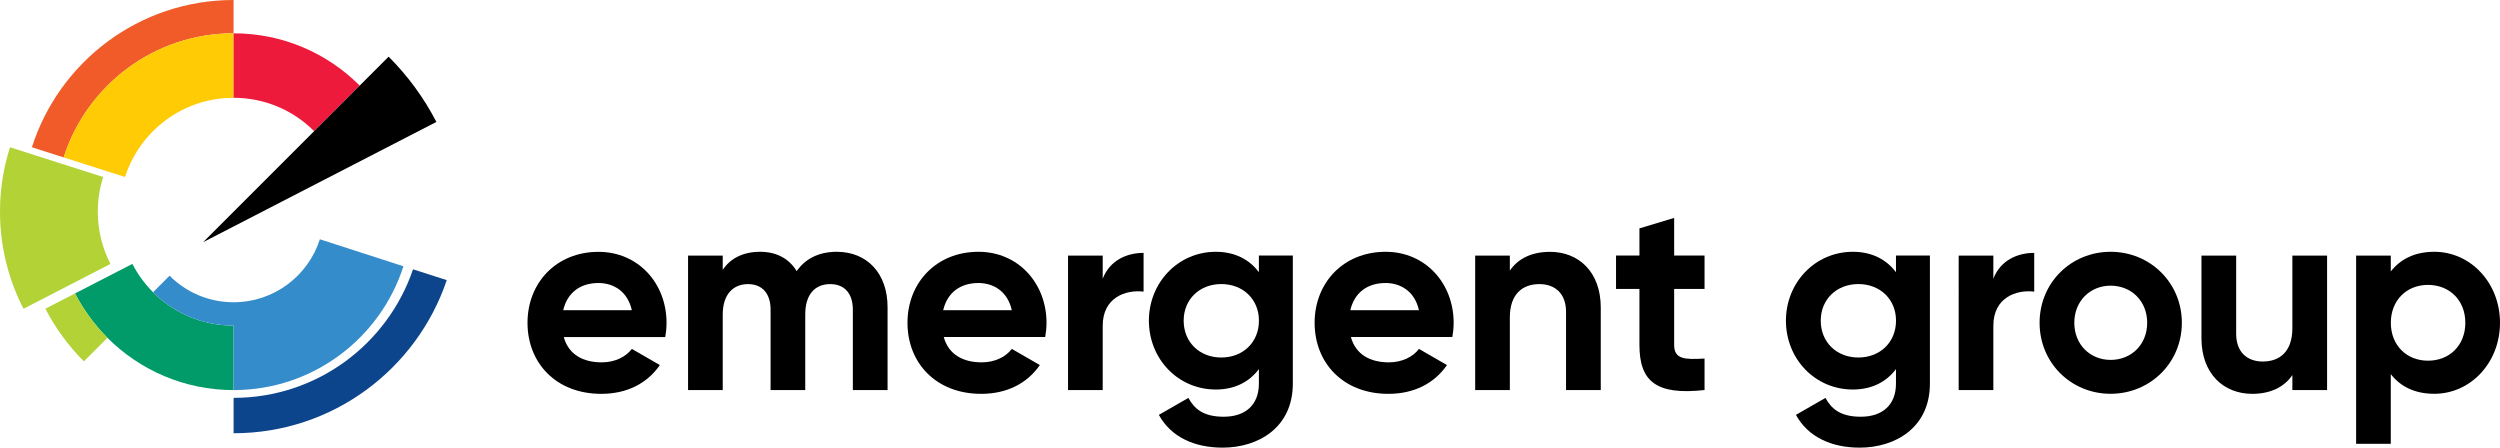 <?xml version="1.0" encoding="utf-8"?>
<!-- Generator: Adobe Illustrator 22.0.0, SVG Export Plug-In . SVG Version: 6.00 Build 0)  -->
<svg version="1.1" id="Layer" xmlns="http://www.w3.org/2000/svg" xmlns:xlink="http://www.w3.org/1999/xlink" x="0px" y="0px"
	 width="479.57px" height="85.86px" viewBox="0 0 479.57 85.86" enable-background="new 0 0 479.57 85.86" xml:space="preserve">
<g>
	<g>
		<path fill="#F15A29" d="M44.81,6.39V0C26.7,0,11.35,11.86,6.12,28.25l6.09,1.95C16.62,16.39,29.55,6.39,44.81,6.39"/>
		<path fill="#FFCB05" d="M44.81,18.76V6.39c-15.27,0-28.19,10-32.6,23.8l11.78,3.76C26.81,25.14,35.06,18.76,44.81,18.76"/>
		<path fill="#ED1A3B" d="M60.26,25.16l8.74-8.74C62.81,10.22,54.26,6.39,44.81,6.39v12.37C50.85,18.76,56.31,21.2,60.26,25.16"/>
		<path d="M74.55,10.87L38.96,46.46l44.75-23.07C81.31,18.75,78.21,14.53,74.55,10.87"/>
		<path fill="#B2D235" d="M18.76,40.61c0-2.32,0.36-4.55,1.03-6.65L1.92,28.25C0.67,32.14,0,36.3,0,40.61
			c0,6.71,1.63,13.04,4.51,18.62l16.68-8.6C19.64,47.62,18.76,44.22,18.76,40.61"/>
		<path fill="#009B69" d="M29.36,56.06c-1.59-1.59-2.93-3.42-3.97-5.44l-11,5.67c1.63,3.15,3.74,6.02,6.22,8.51
			C26.81,71,35.36,74.83,44.81,74.83V62.46C38.78,62.46,33.31,60.02,29.36,56.06"/>
		<path fill="#358CCB" d="M61.36,45.9c-2.24,7.01-8.8,12.08-16.55,12.08c-4.8,0-9.14-1.94-12.28-5.09l-3.17,3.17
			c3.95,3.96,9.42,6.4,15.45,6.4c0.61,0,0.61,0,0,0v12.37c15.25,0,28.16-9.98,32.58-23.75L61.36,45.9z"/>
		<path fill="#B2D235" d="M14.39,56.29l-5.68,2.93c1.93,3.74,4.43,7.15,7.38,10.1l4.52-4.52C18.13,62.32,16.02,59.45,14.39,56.29"/>
		<path fill="#0D458D" d="M79.23,51.66C74.36,66,60.8,76.32,44.81,76.32v6.79c19.01,0,35.13-12.3,40.89-29.37L79.23,51.66z"/>
	</g>
	<g>
		<g>
			<path d="M115.43,69.51c2.58,0,4.64-1.08,5.78-2.58l5.37,3.1c-2.43,3.51-6.29,5.52-11.25,5.52c-8.67,0-14.14-5.93-14.14-13.62
				s5.52-13.62,13.62-13.62c7.63,0,13.05,6.04,13.05,13.62c0,0.98-0.1,1.86-0.26,2.73h-19.45
				C109.08,68.06,111.92,69.51,115.43,69.51 M121.2,59.5c-0.83-3.71-3.61-5.21-6.4-5.21c-3.56,0-5.98,1.91-6.76,5.21H121.2z"/>
			<path d="M170.26,58.93v15.89h-6.66V59.4c0-3.04-1.55-4.9-4.33-4.9c-2.94,0-4.8,1.96-4.8,5.83v14.5h-6.65V59.4
				c0-3.04-1.55-4.9-4.33-4.9c-2.84,0-4.85,1.96-4.85,5.83v14.5h-6.65v-25.8h6.65v2.73c1.44-2.17,3.87-3.46,7.17-3.46
				c3.2,0,5.57,1.34,7.02,3.71c1.6-2.32,4.18-3.71,7.69-3.71C166.39,48.31,170.26,52.48,170.26,58.93"/>
			<path d="M188.32,69.51c2.58,0,4.64-1.08,5.78-2.58l5.37,3.1c-2.43,3.51-6.3,5.52-11.25,5.52c-8.67,0-14.14-5.93-14.14-13.62
				S179.6,48.3,187.7,48.3c7.63,0,13.05,6.04,13.05,13.62c0,0.98-0.1,1.86-0.26,2.73h-19.45C181.97,68.06,184.81,69.51,188.32,69.51
				 M194.09,59.5c-0.83-3.71-3.61-5.21-6.4-5.21c-3.56,0-5.98,1.91-6.76,5.21H194.09z"/>
			<path d="M219.37,48.51v7.43c-3.46-0.41-7.84,1.14-7.84,6.55v12.33h-6.65V49.03h6.65v4.44C212.87,49.96,216.12,48.51,219.37,48.51
				"/>
			<path d="M248,49.03v24.56c0,8.46-6.66,12.28-13.47,12.28c-5.52,0-9.96-2.12-12.23-6.29l5.67-3.25c1.08,2.01,2.79,3.61,6.76,3.61
				c4.18,0,6.76-2.27,6.76-6.35V70.8c-1.81,2.42-4.59,3.92-8.25,3.92c-7.33,0-12.85-5.93-12.85-13.21c0-7.22,5.52-13.21,12.85-13.21
				c3.66,0,6.45,1.5,8.25,3.92v-3.2H248z M241.5,61.51c0-4.08-3.04-7.02-7.22-7.02c-4.18,0-7.22,2.94-7.22,7.02
				c0,4.13,3.04,7.07,7.22,7.07C238.46,68.58,241.5,65.64,241.5,61.51"/>
			<path d="M266.42,69.51c2.58,0,4.64-1.08,5.78-2.58l5.37,3.1c-2.43,3.51-6.3,5.52-11.25,5.52c-8.67,0-14.14-5.93-14.14-13.62
				S257.7,48.3,265.8,48.3c7.63,0,13.05,6.04,13.05,13.62c0,0.98-0.1,1.86-0.26,2.73h-19.45C260.07,68.06,262.91,69.51,266.42,69.51
				 M272.19,59.5c-0.83-3.71-3.61-5.21-6.4-5.21c-3.56,0-5.98,1.91-6.76,5.21H272.19z"/>
			<path d="M307.07,58.98v15.84h-6.66V59.81c0-3.51-2.11-5.31-5.11-5.31c-3.25,0-5.67,1.91-5.67,6.4v13.93h-6.65V49.03h6.65v2.89
				c1.55-2.32,4.23-3.61,7.69-3.61C302.79,48.3,307.07,52.12,307.07,58.98"/>
			<path d="M321.15,55.42v10.73c0,2.79,2.01,2.84,5.83,2.63v6.04c-9.34,1.03-12.49-1.7-12.49-8.67V55.42h-4.49v-6.4h4.49v-5.21
				l6.66-2.01v7.22h5.83v6.4H321.15z"/>
		</g>
		<g>
			<path d="M370.21,49.03v24.56c0,8.46-6.66,12.28-13.47,12.28c-5.52,0-9.96-2.12-12.23-6.29l5.67-3.25
				c1.08,2.01,2.79,3.61,6.76,3.61c4.18,0,6.76-2.27,6.76-6.35V70.8c-1.81,2.42-4.59,3.92-8.26,3.92c-7.33,0-12.85-5.93-12.85-13.21
				c0-7.22,5.52-13.21,12.85-13.21c3.66,0,6.45,1.5,8.26,3.92v-3.2H370.21z M363.71,61.51c0-4.08-3.04-7.02-7.22-7.02
				c-4.18,0-7.22,2.94-7.22,7.02c0,4.13,3.04,7.07,7.22,7.07C360.66,68.58,363.71,65.64,363.71,61.51"/>
			<path d="M390.22,48.51v7.43c-3.46-0.41-7.84,1.14-7.84,6.55v12.33h-6.65V49.03h6.65v4.44C383.72,49.96,386.97,48.51,390.22,48.51
				"/>
			<path d="M391.25,61.92c0-7.69,6.04-13.62,13.62-13.62c7.58,0,13.67,5.93,13.67,13.62s-6.09,13.62-13.67,13.62
				C397.29,75.54,391.25,69.61,391.25,61.92 M411.89,61.92c0-4.18-3.04-7.12-7.02-7.12c-3.92,0-6.96,2.94-6.96,7.12
				s3.04,7.12,6.96,7.12C408.85,69.04,411.89,66.1,411.89,61.92"/>
			<path d="M446.4,49.03v25.8h-6.66v-2.89c-1.55,2.32-4.23,3.61-7.69,3.61c-5.47,0-9.75-3.82-9.75-10.68V49.03h6.66v15.01
				c0,3.51,2.11,5.31,5.11,5.31c3.25,0,5.67-1.91,5.67-6.4V49.03H446.4z"/>
			<path d="M479.57,61.92c0,7.69-5.68,13.62-12.59,13.62c-3.77,0-6.5-1.39-8.36-3.77v13.36h-6.65V49.03h6.65v3.04
				c1.86-2.37,4.59-3.77,8.36-3.77C473.9,48.3,479.57,54.24,479.57,61.92 M472.92,61.92c0-4.33-3.04-7.27-7.17-7.27
				c-4.08,0-7.12,2.94-7.12,7.27s3.04,7.27,7.12,7.27C469.87,69.2,472.92,66.26,472.92,61.92"/>
		</g>
	</g>
</g>
</svg>
